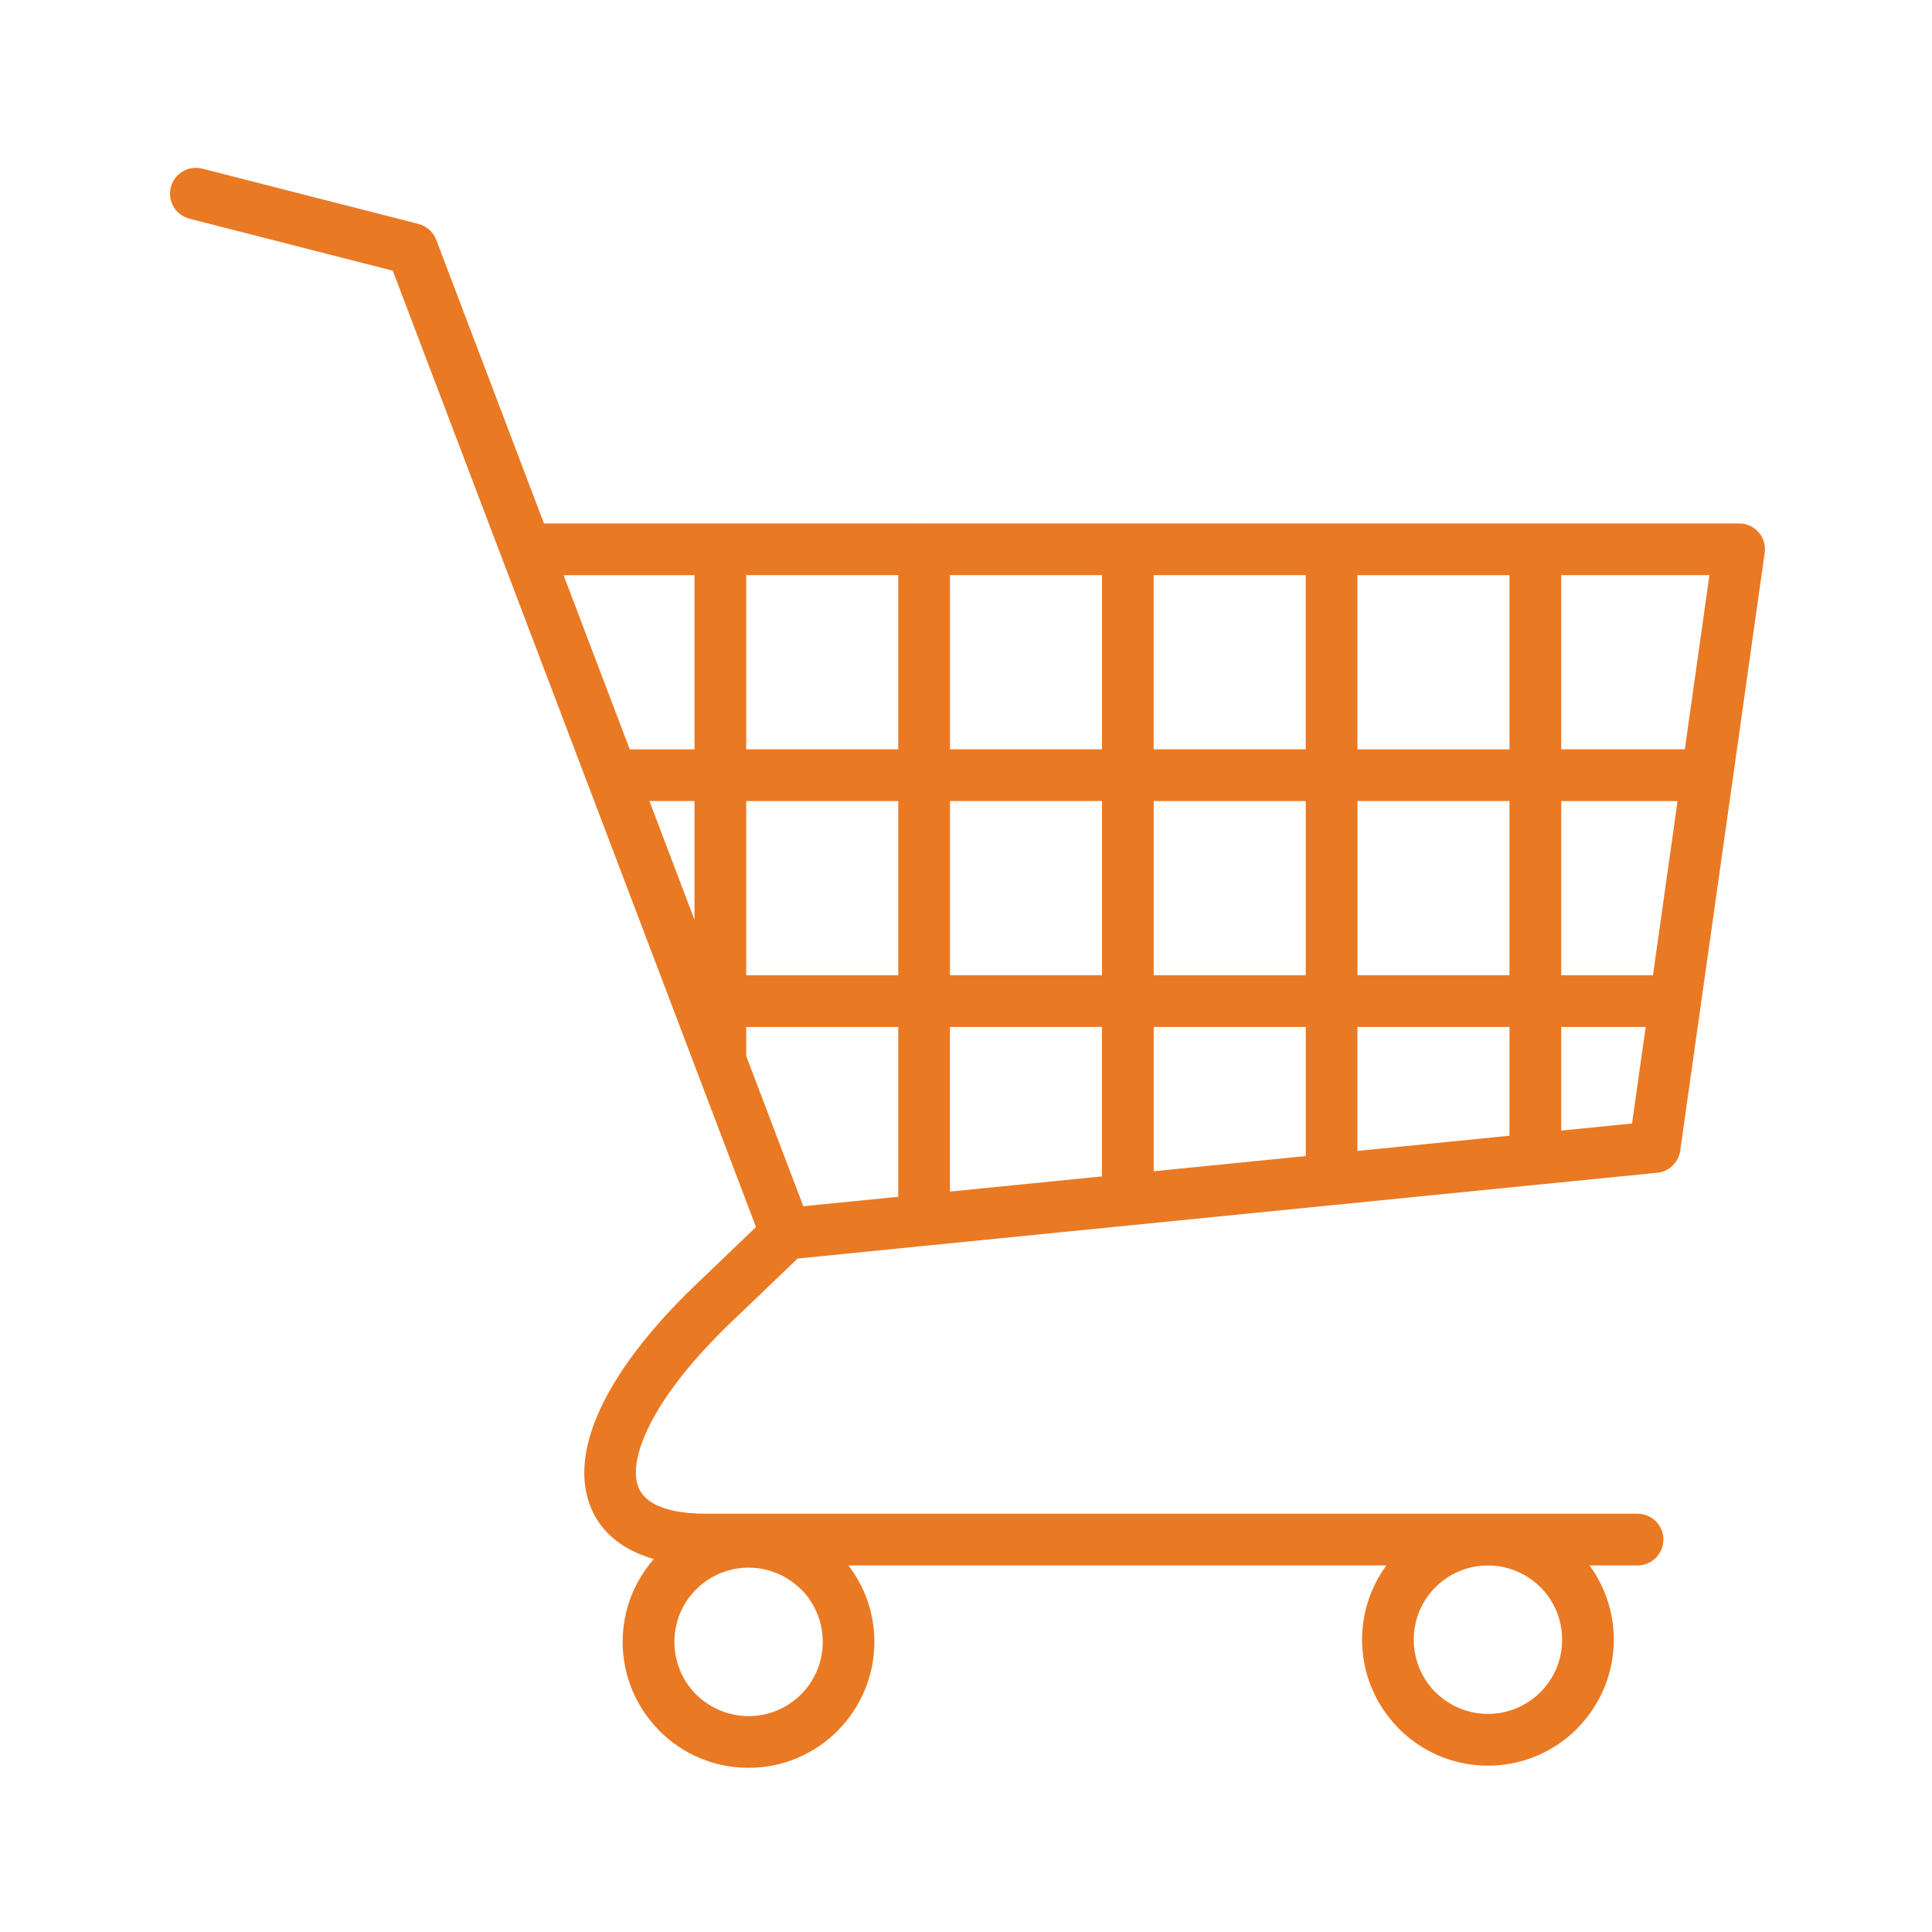 <svg xmlns="http://www.w3.org/2000/svg" xmlns:xlink="http://www.w3.org/1999/xlink" width="1080" viewBox="0 0 810 810" height="1080" preserveAspectRatio="xMidYMid meet"><defs><clipPath id="1f5b86a1a7"><path d="M 71 70 L 740 70 L 740 741.184 L 71 741.184 Z M 71 70 " clip-rule="nonzero"></path></clipPath></defs><g clip-path="url(#1f5b86a1a7)"><path fill="#ea7924" d="M 726.371 327.27 C 726.473 326.816 726.539 326.344 726.57 325.875 L 739.73 232.598 C 739.883 231.859 739.98 231.09 739.98 230.301 C 739.98 224.312 735.121 219.449 729.137 219.449 L 643.758 219.449 C 643.742 219.449 643.727 219.449 643.707 219.449 C 643.691 219.449 643.676 219.449 643.66 219.449 L 558.383 219.449 C 558.348 219.449 558.316 219.449 558.281 219.449 C 558.246 219.449 558.215 219.449 558.18 219.449 L 473.004 219.449 C 472.953 219.449 472.902 219.449 472.855 219.449 C 472.805 219.449 472.754 219.449 472.703 219.449 L 387.629 219.449 C 387.559 219.449 387.492 219.434 387.426 219.434 C 387.359 219.434 387.293 219.449 387.227 219.449 L 302.234 219.449 C 302.148 219.449 302.066 219.434 302 219.434 C 301.914 219.434 301.832 219.449 301.766 219.449 L 228.055 219.449 L 182.91 100.578 C 181.617 97.141 178.754 94.758 175.465 93.887 L 84.777 70.695 C 78.992 69.219 73.09 72.723 71.617 78.527 C 70.141 84.328 73.645 90.23 79.445 91.691 L 164.672 113.492 L 226.027 275.012 L 282.168 422.828 C 282.301 423.297 282.484 423.75 282.688 424.203 L 291.605 447.68 C 291.758 448.168 291.941 448.637 292.141 449.105 L 316.953 514.43 L 291.641 538.68 C 269.66 559.727 255.445 579.816 249.059 596.922 C 244.934 607.977 243.93 618.105 246.059 626.859 C 248.387 636.535 254.258 644.234 263.625 649.398 C 266.746 651.109 270.23 652.535 274.121 653.625 C 265.992 662.914 261.047 675.059 261.047 688.355 C 261.047 702.578 266.695 715.508 275.883 725.016 L 276.5 725.703 C 286.055 735.266 299.25 741.168 313.816 741.168 C 328.383 741.168 341.594 735.246 351.133 725.703 L 351.133 725.656 C 360.672 716.094 366.59 702.898 366.59 688.355 C 366.59 676.316 362.531 665.215 355.711 656.324 L 581.23 656.324 C 574.844 665.062 571.055 675.812 571.055 687.449 C 571.055 701.672 576.703 714.602 585.891 724.113 L 586.512 724.801 C 596.066 734.359 609.258 740.262 623.828 740.262 C 638.395 740.262 651.605 734.344 661.145 724.801 L 661.145 724.75 C 670.68 715.191 676.598 701.992 676.598 687.449 C 676.598 675.828 672.809 665.062 666.422 656.324 L 686.539 656.324 C 692.523 656.324 697.387 651.461 697.387 645.473 C 697.387 639.488 692.523 634.625 686.539 634.625 C 686.539 634.625 295.711 634.625 295.711 634.625 C 286.191 634.625 278.98 633.133 274.07 630.414 C 270.281 628.316 267.953 625.367 267.082 621.762 C 265.992 617.23 266.727 611.363 269.309 604.438 C 274.59 590.297 287.027 573.023 306.641 554.242 L 334.402 527.645 L 387.777 522.309 C 388.266 522.293 388.75 522.242 389.238 522.16 L 473.223 513.773 C 473.707 513.758 474.18 513.707 474.648 513.641 L 558.648 505.254 C 559.137 505.238 559.605 505.188 560.059 505.121 L 644.078 496.734 C 644.547 496.719 645.016 496.668 645.469 496.602 L 694.402 491.723 C 699.43 491.418 703.723 487.594 704.441 482.414 L 712.977 421.973 C 713.078 421.52 713.145 421.051 713.176 420.562 Z M 335.844 710.375 C 330.23 715.996 322.434 719.484 313.852 719.484 C 305.27 719.484 297.488 715.996 291.855 710.375 L 291.355 709.906 C 286.023 704.324 282.754 696.727 282.754 688.355 C 282.754 679.738 286.223 671.953 291.855 666.355 C 297.473 660.734 305.27 657.246 313.852 657.246 C 322.434 657.246 330.211 660.734 335.844 666.355 L 336.348 666.824 C 341.68 672.406 344.945 679.988 344.945 688.355 C 344.945 696.992 341.461 704.773 335.844 710.375 Z M 645.82 665.449 L 646.324 665.918 C 651.656 671.504 654.922 679.082 654.922 687.449 C 654.922 696.07 651.453 703.852 645.82 709.453 C 640.203 715.074 632.41 718.562 623.828 718.562 C 615.242 718.562 607.465 715.074 601.832 709.453 L 601.332 708.984 C 596 703.398 592.73 695.805 592.73 687.434 C 592.73 678.812 596.199 671.031 601.832 665.43 C 607.449 659.812 615.242 656.324 623.828 656.324 C 632.41 656.34 640.188 659.828 645.82 665.449 Z M 336.785 505.723 L 312.844 442.699 L 312.844 430.574 L 376.598 430.574 L 376.598 501.75 Z M 547.434 314.152 L 483.684 314.152 L 483.684 241.117 L 547.434 241.117 C 547.434 255.488 547.434 282.707 547.434 314.152 Z M 569.129 241.133 L 632.863 241.133 L 632.863 314.168 L 569.109 314.168 L 569.109 241.133 Z M 483.699 335.855 L 547.453 335.855 C 547.453 360.105 547.453 385.598 547.453 408.891 L 483.699 408.891 Z M 462.023 408.875 L 398.289 408.875 L 398.289 335.836 L 462.023 335.836 Z M 462.023 314.152 L 398.289 314.152 L 398.289 241.117 L 462.023 241.117 Z M 376.598 314.152 L 312.844 314.152 L 312.844 241.117 L 376.598 241.117 Z M 376.598 335.855 L 376.598 408.891 L 312.844 408.891 L 312.844 335.855 Z M 291.168 385.613 L 272.262 335.836 L 291.168 335.836 Z M 398.273 430.559 L 462.008 430.559 L 462.008 493.215 L 398.273 499.57 Z M 483.699 430.559 L 547.453 430.559 C 547.453 454.086 547.453 473.625 547.453 484.676 L 483.699 491.051 Z M 569.129 430.559 L 632.863 430.559 L 632.863 476.156 L 569.109 482.531 L 569.109 430.559 Z M 569.129 408.875 L 569.129 335.836 L 632.863 335.836 L 632.863 408.875 Z M 654.555 335.855 L 703.32 335.855 L 693.012 408.891 L 654.555 408.891 Z M 706.371 314.152 L 654.539 314.152 L 654.539 241.117 L 716.68 241.117 Z M 291.168 241.133 L 291.168 314.168 L 264.027 314.168 L 246.258 267.414 L 236.285 241.152 L 291.168 241.152 Z M 654.555 473.996 L 654.555 430.559 L 689.961 430.559 L 684.242 471.027 Z M 654.555 473.996 " fill-opacity="1" fill-rule="nonzero"></path></g></svg>